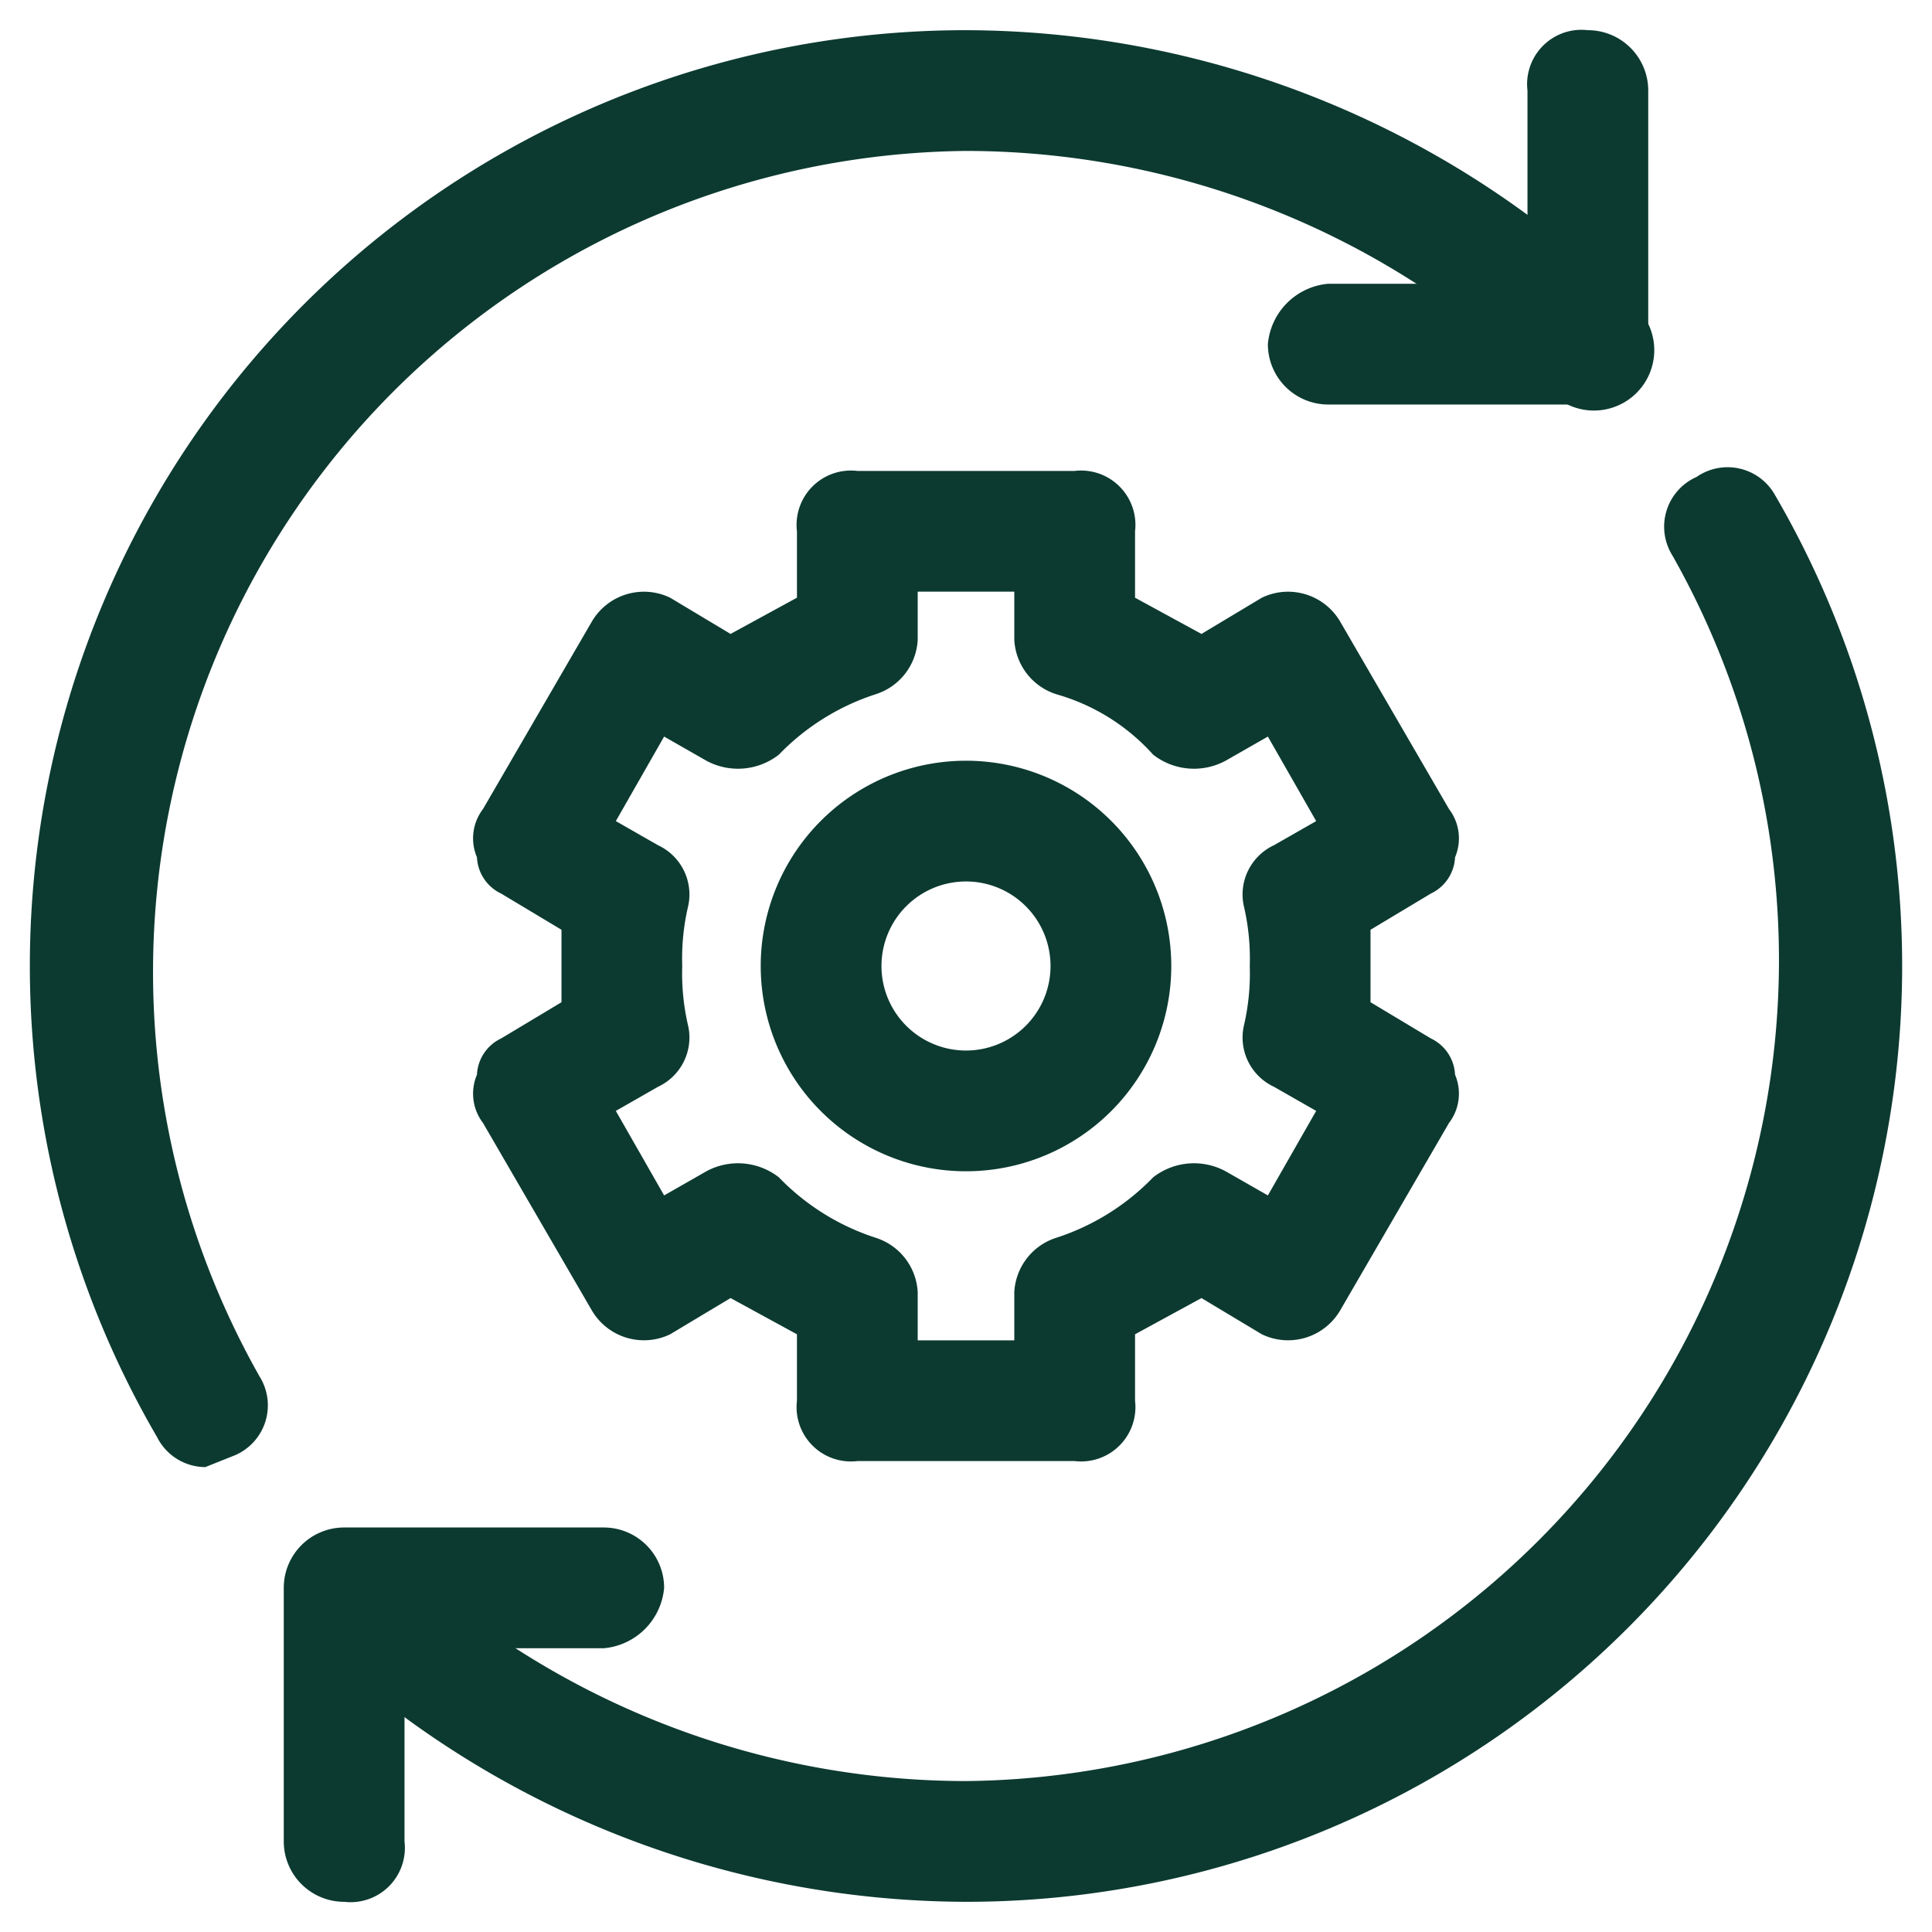 <svg xmlns="http://www.w3.org/2000/svg" viewBox="0 0 32 32"><path d="M26.3,6.7H22a1,1,0,0,1-1-1,1.1,1.1,0,0,1,1-1h3.3V1.5a.9.9,0,0,1,1-1,1,1,0,0,1,1,1V5.7A1,1,0,0,1,26.3,6.7Z" style="fill:#0c3a30"/><path d="M5.7,31.5a1,1,0,0,1-1-1V26.3a1,1,0,0,1,1-1H10a1,1,0,0,1,1,1,1.1,1.1,0,0,1-1,1H6.7v3.2A.9.9,0,0,1,5.7,31.5Z" style="fill:#0c3a30"/><path d="M3.4,24.3a.9.9,0,0,1-.8-.5A15.5,15.5,0,0,1,16,.5,15.8,15.8,0,0,1,27,5a1,1,0,1,1-1.4,1.4A13.8,13.8,0,0,0,16,2.5,13.6,13.6,0,0,0,4.3,22.8a.9.9,0,0,1-.4,1.3Z" style="fill:#0c3a30"/><path d="M16,31.5A15.8,15.8,0,0,1,5,27a1,1,0,0,1,1.4-1.4A13.8,13.8,0,0,0,16,29.5,13.6,13.6,0,0,0,27.7,9.2a.9.9,0,0,1,.4-1.3.9.9,0,0,1,1.3.3A15.5,15.5,0,0,1,16,31.5Z" style="fill:#0c3a30"/><path d="M17.8,24.2H14.2a.9.9,0,0,1-1-1V22.1l-1.1-.6-1,.6a1,1,0,0,1-1.3-.4L8,18.6a.8.8,0,0,1-.1-.8.7.7,0,0,1,.4-.6l1-.6V15.4l-1-.6a.7.7,0,0,1-.4-.6.8.8,0,0,1,.1-.8l1.8-3.1a1,1,0,0,1,1.3-.4l1,.6,1.1-.6V8.8a.9.9,0,0,1,1-1h3.6a.9.9,0,0,1,1,1V9.9l1.1.6,1-.6a1,1,0,0,1,1.3.4L24,13.4a.8.8,0,0,1,.1.8.7.7,0,0,1-.4.6l-1,.6v1.2l1,.6a.7.7,0,0,1,.4.6.8.8,0,0,1-.1.8l-1.8,3.1a1,1,0,0,1-1.3.4l-1-.6-1.1.6v1.1A.9.9,0,0,1,17.8,24.2Zm-2.6-2h1.6v-.8a1,1,0,0,1,.7-.9,3.9,3.9,0,0,0,1.6-1,1.1,1.1,0,0,1,1.2-.1l.7.4.8-1.4-.7-.4a.9.9,0,0,1-.5-1,3.8,3.8,0,0,0,.1-1,3.8,3.8,0,0,0-.1-1,.9.9,0,0,1,.5-1l.7-.4L21,12.2l-.7.4a1.1,1.1,0,0,1-1.2-.1,3.4,3.4,0,0,0-1.6-1,1,1,0,0,1-.7-.9V9.8H15.2v.8a1,1,0,0,1-.7.9,3.9,3.9,0,0,0-1.6,1,1.1,1.1,0,0,1-1.2.1l-.7-.4-.8,1.4.7.4a.9.9,0,0,1,.5,1,3.8,3.8,0,0,0-.1,1,3.8,3.8,0,0,0,.1,1,.9.9,0,0,1-.5,1l-.7.4.8,1.4.7-.4a1.1,1.1,0,0,1,1.2.1,3.9,3.9,0,0,0,1.6,1,1,1,0,0,1,.7.9Z" style="fill:#0c3a30"/><path d="M16,19.4A3.4,3.4,0,1,1,19.4,16,3.4,3.4,0,0,1,16,19.4Zm0-4.8A1.4,1.4,0,1,0,17.4,16,1.4,1.4,0,0,0,16,14.6Z" style="fill:#0c3a30"/></svg>